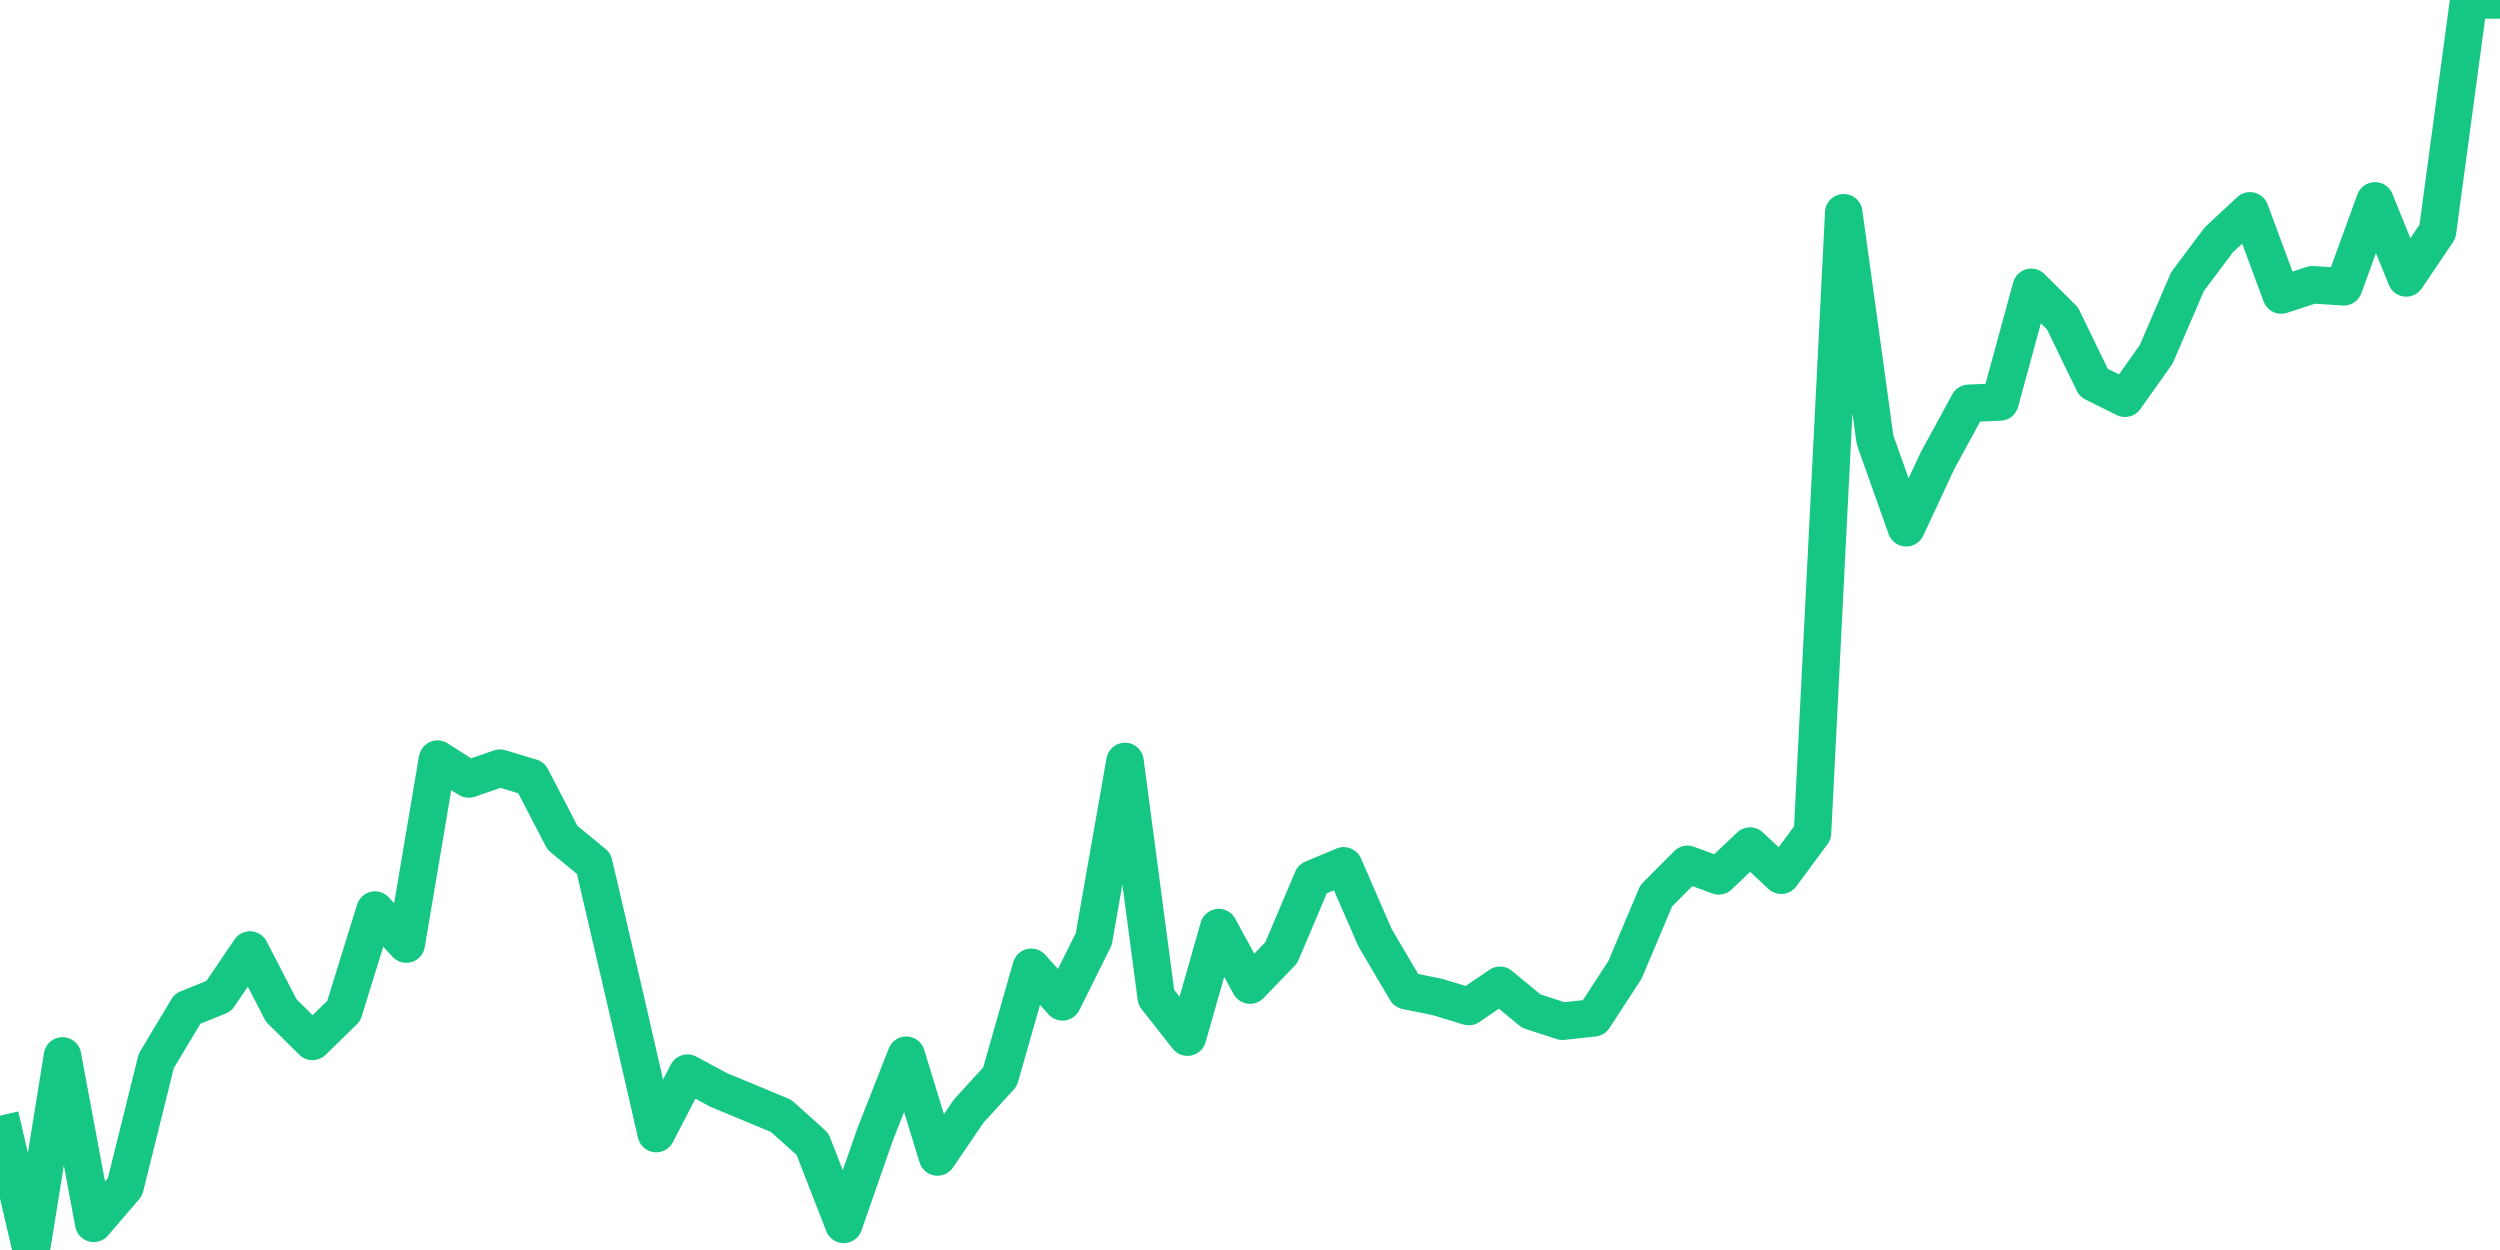 <svg width="200" height="100" shape-rendering="crispEdges" font-family="sans-serif" xmlns="http://www.w3.org/2000/svg" xmlns:xlink="http://www.w3.org/1999/xlink"><defs><linearGradient id="grad1" x1="0%" y1="0%" x2="0%" y2="100%"><stop offset="0%" stop-color="#16c784" stop-opacity="0.5"/><stop offset="100%" stop-color="#16c784" stop-opacity="0"/></linearGradient></defs><polyline clip-path="url(#chartClip)" fill="none" stroke-linejoin="round" shape-rendering="auto" stroke="#16c784" stroke-width="3" points="0,89.252 2.5,100 5,84.473 7.5,97.865 10,94.952 12.5,84.877 15,80.703 17.5,79.689 20,76.002 22.5,80.841 25,83.315 27.5,80.873 30,72.807 32.5,75.525 35,60.73 37.5,62.32 40,61.453 42.5,62.208 45,67.022 47.5,69.082 50,79.809 52.5,90.686 55,85.851 57.5,87.199 60,88.236 62.5,89.28 65,91.528 67.5,97.95 70,90.779 72.5,84.418 75,92.558 77.5,88.883 80,86.144 82.5,77.384 85,80.151 87.5,75.128 90,60.915 92.5,79.796 95,82.973 97.5,74.208 100,78.806 102.5,76.217 105,70.316 107.5,69.266 110,75.01 112.5,79.253 115,79.76 117.5,80.525 120,78.823 122.5,80.889 125,81.7 127.5,81.426 130,77.583 132.5,71.662 135,69.148 137.5,70.068 140,67.687 142.5,70.018 145,66.636 147.5,17.019 150,35.177 152.5,42.219 155,36.853 157.5,32.265 160,32.156 162.5,22.986 165,25.477 167.5,30.623 170,31.86 172.5,28.34 175,22.528 177.5,19.192 180,16.867 182.5,23.602 185,22.781 187.5,22.943 190,16.069 192.5,22.233 195,18.524 197.5,0 207.5,0 207.5,105 -10,105 "/></svg>